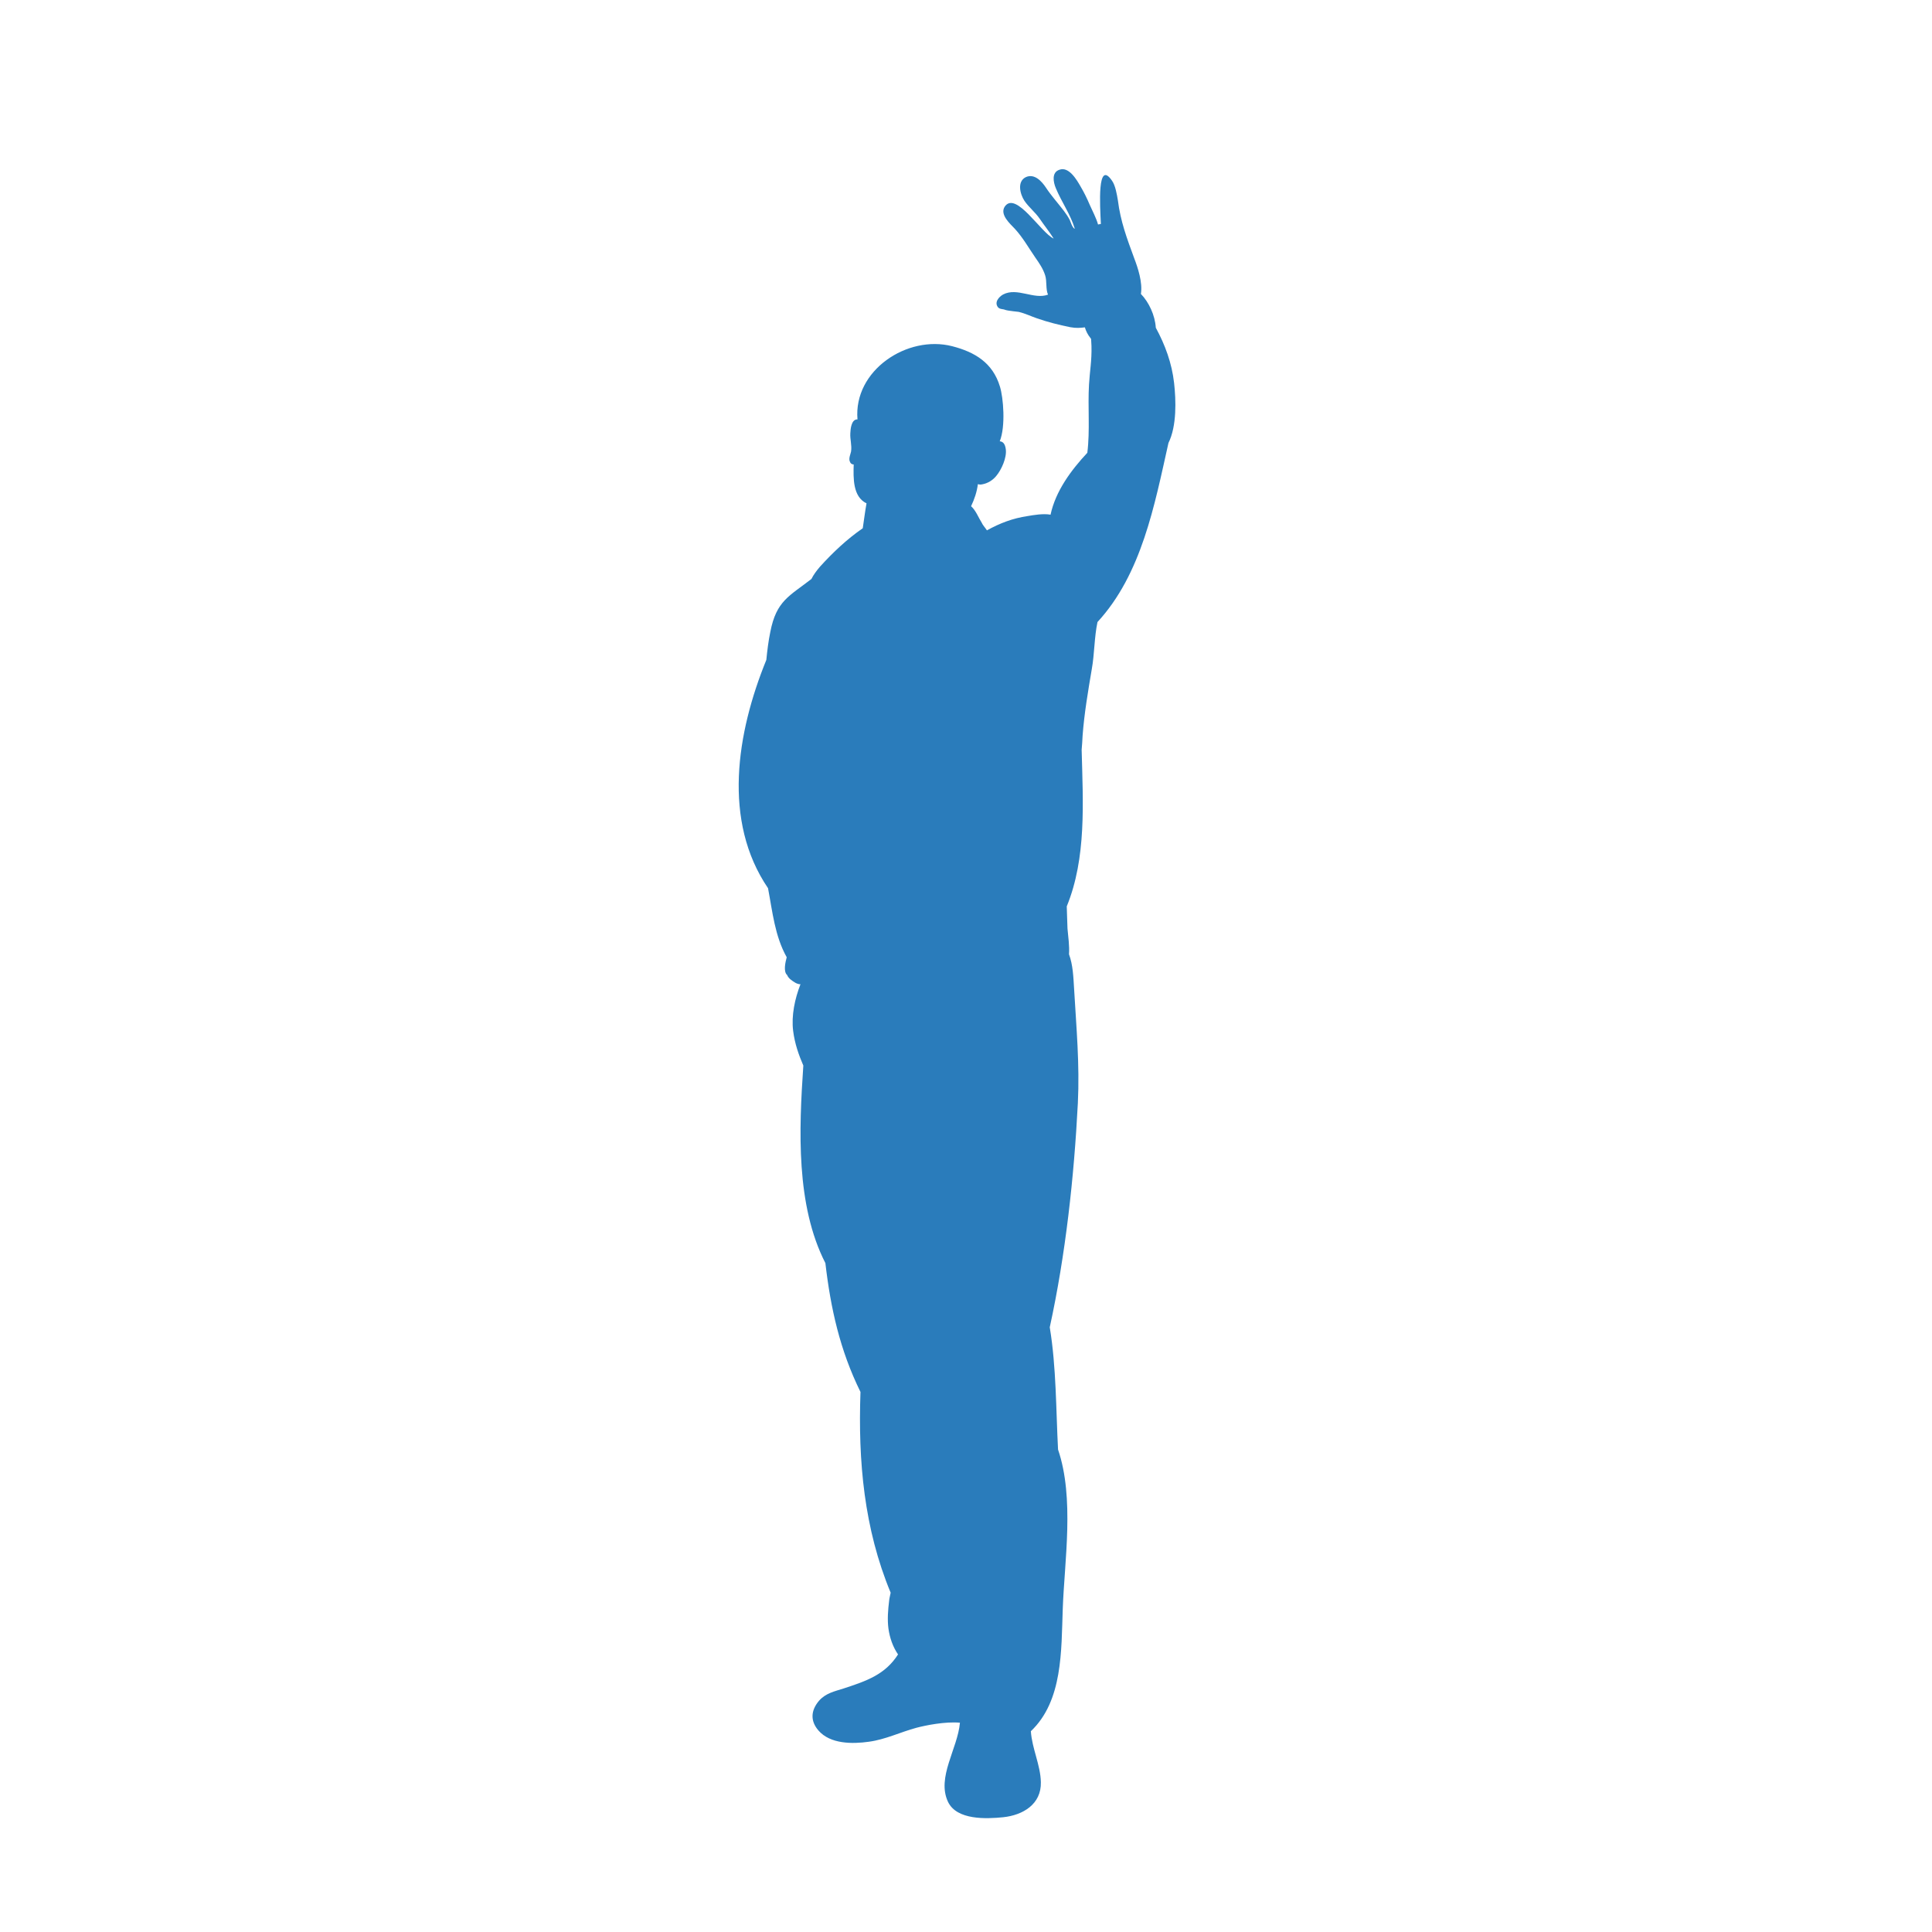 <?xml version="1.0" encoding="utf-8"?>
<!-- Generator: Adobe Illustrator 16.0.0, SVG Export Plug-In . SVG Version: 6.00 Build 0)  -->
<!DOCTYPE svg PUBLIC "-//W3C//DTD SVG 1.1//EN" "http://www.w3.org/Graphics/SVG/1.1/DTD/svg11.dtd">
<svg version="1.1" id="Layer_1" xmlns="http://www.w3.org/2000/svg" xmlns:xlink="http://www.w3.org/1999/xlink" x="0px" y="0px"
	 width="55px" height="55px" viewBox="0 0 55 55" enable-background="new 0 0 55 55" xml:space="preserve">
<path id="XMLID_204_" fill="#2A7CBB" d="M33.424,10.903c-0.064-0.569-0.258-1.09-0.521-1.574c-0.021-0.354-0.199-0.73-0.424-0.961
	c0.054-0.328-0.091-0.757-0.188-1.01c-0.209-0.569-0.392-1.053-0.467-1.654c-0.027-0.161-0.07-0.424-0.167-0.559
	c-0.424-0.618-0.344,0.704-0.317,1.23c-0.027,0.005-0.054,0.011-0.081,0.016c-0.054-0.193-0.161-0.387-0.236-0.559
	c-0.075-0.177-0.161-0.354-0.263-0.526c-0.102-0.177-0.328-0.575-0.602-0.473c-0.226,0.075-0.172,0.354-0.102,0.521
	c0.167,0.403,0.419,0.747,0.542,1.16c-0.07-0.021-0.124-0.209-0.14-0.242c-0.048-0.097-0.107-0.183-0.172-0.269
	c-0.172-0.226-0.354-0.424-0.51-0.661c-0.118-0.177-0.322-0.408-0.569-0.301c-0.263,0.124-0.167,0.489-0.043,0.677
	c0.129,0.188,0.306,0.322,0.435,0.51c0.124,0.183,0.279,0.376,0.397,0.564c-0.36-0.161-1.074-1.364-1.391-0.913
	c-0.156,0.231,0.161,0.5,0.285,0.634c0.231,0.252,0.392,0.542,0.585,0.822c0.113,0.161,0.22,0.317,0.279,0.505
	c0.054,0.172,0.011,0.392,0.081,0.548c-0.403,0.15-0.875-0.215-1.278-0.005C28.429,8.454,28.3,8.61,28.413,8.75
	c0.054,0.059,0.14,0.043,0.199,0.07c0.086,0.032,0.381,0.054,0.392,0.059c0.177,0.043,0.344,0.124,0.516,0.183
	c0.306,0.107,0.628,0.188,0.945,0.252c0.172,0.032,0.29,0.021,0.419,0.005c0.032,0.107,0.081,0.209,0.161,0.306
	c0,0.005,0.011,0.016,0.016,0.021c0,0.064,0.011,0.129,0.011,0.204c0.011,0.419-0.048,0.714-0.07,1.096
	c-0.038,0.645,0.032,1.305-0.048,1.944c-0.467,0.5-0.902,1.09-1.047,1.762c-0.209-0.038-0.483,0.011-0.645,0.038
	c-0.435,0.064-0.795,0.204-1.166,0.408c-0.054-0.081-0.124-0.156-0.15-0.22c-0.086-0.134-0.167-0.349-0.301-0.467
	c0.097-0.204,0.167-0.414,0.193-0.628c0.038,0.011,0.081,0.016,0.124,0.005c0.156-0.027,0.301-0.118,0.397-0.236
	c0.15-0.177,0.306-0.521,0.274-0.763c-0.021-0.161-0.086-0.22-0.172-0.226c0.172-0.43,0.102-1.246,0.005-1.558
	c-0.204-0.677-0.714-0.983-1.359-1.149c-1.278-0.328-2.814,0.688-2.696,2.084c-0.005,0-0.016,0-0.021,0
	c-0.156,0.016-0.177,0.274-0.183,0.392c-0.011,0.177,0.048,0.344,0.021,0.521c-0.016,0.081-0.07,0.188-0.038,0.279
	c0.021,0.064,0.064,0.091,0.113,0.091c-0.011,0.387-0.027,0.918,0.365,1.106c-0.043,0.236-0.07,0.467-0.107,0.709
	c-0.451,0.312-0.843,0.682-1.214,1.09c-0.107,0.124-0.188,0.236-0.247,0.354c-0.628,0.489-0.999,0.618-1.171,1.509
	c-0.054,0.258-0.086,0.526-0.113,0.795c-0.849,2.084-1.251,4.587,0.048,6.499c0.129,0.677,0.193,1.359,0.532,1.966
	c-0.038,0.14-0.102,0.414,0.016,0.51v0.005c0.021,0.048,0.059,0.091,0.102,0.124c0.07,0.054,0.177,0.134,0.274,0.129
	c-0.161,0.414-0.263,0.892-0.209,1.327c0.048,0.376,0.161,0.688,0.29,0.988c-0.124,1.826-0.215,3.975,0.628,5.624
	c0.15,1.289,0.414,2.481,0.999,3.668c-0.07,1.982,0.102,3.889,0.859,5.715c-0.016,0.086-0.038,0.161-0.043,0.226
	c-0.032,0.258-0.054,0.532-0.021,0.79c0.038,0.269,0.124,0.521,0.274,0.741c-0.365,0.575-0.902,0.757-1.542,0.967
	c-0.269,0.086-0.516,0.134-0.709,0.354c-0.236,0.279-0.247,0.575-0.016,0.843c0.338,0.392,0.972,0.387,1.434,0.322
	c0.478-0.064,0.897-0.274,1.354-0.397c0.263-0.07,0.822-0.183,1.241-0.145c-0.064,0.741-0.671,1.558-0.338,2.256
	c0.252,0.521,1.09,0.483,1.568,0.435c0.564-0.059,1.09-0.371,1.074-0.999c-0.011-0.489-0.252-0.956-0.285-1.45
	c0.913-0.865,0.865-2.299,0.908-3.48c0.048-1.364,0.338-3.153-0.134-4.539c-0.059-1.123-0.048-2.342-0.236-3.48
	c0.451-2.062,0.693-4.286,0.8-6.381c0.054-1.112-0.043-2.143-0.107-3.255c-0.021-0.338-0.032-0.677-0.145-0.983
	c0.016-0.242-0.021-0.483-0.043-0.73c-0.011-0.209-0.011-0.424-0.021-0.634c0.564-1.38,0.462-2.954,0.424-4.458
	c0.011-0.129,0.021-0.263,0.027-0.403c0.048-0.639,0.156-1.268,0.263-1.901c0.075-0.419,0.07-0.908,0.161-1.332
	c1.257-1.364,1.622-3.319,2.02-5.097C33.505,12.123,33.478,11.387,33.424,10.903z"/>
</svg>
